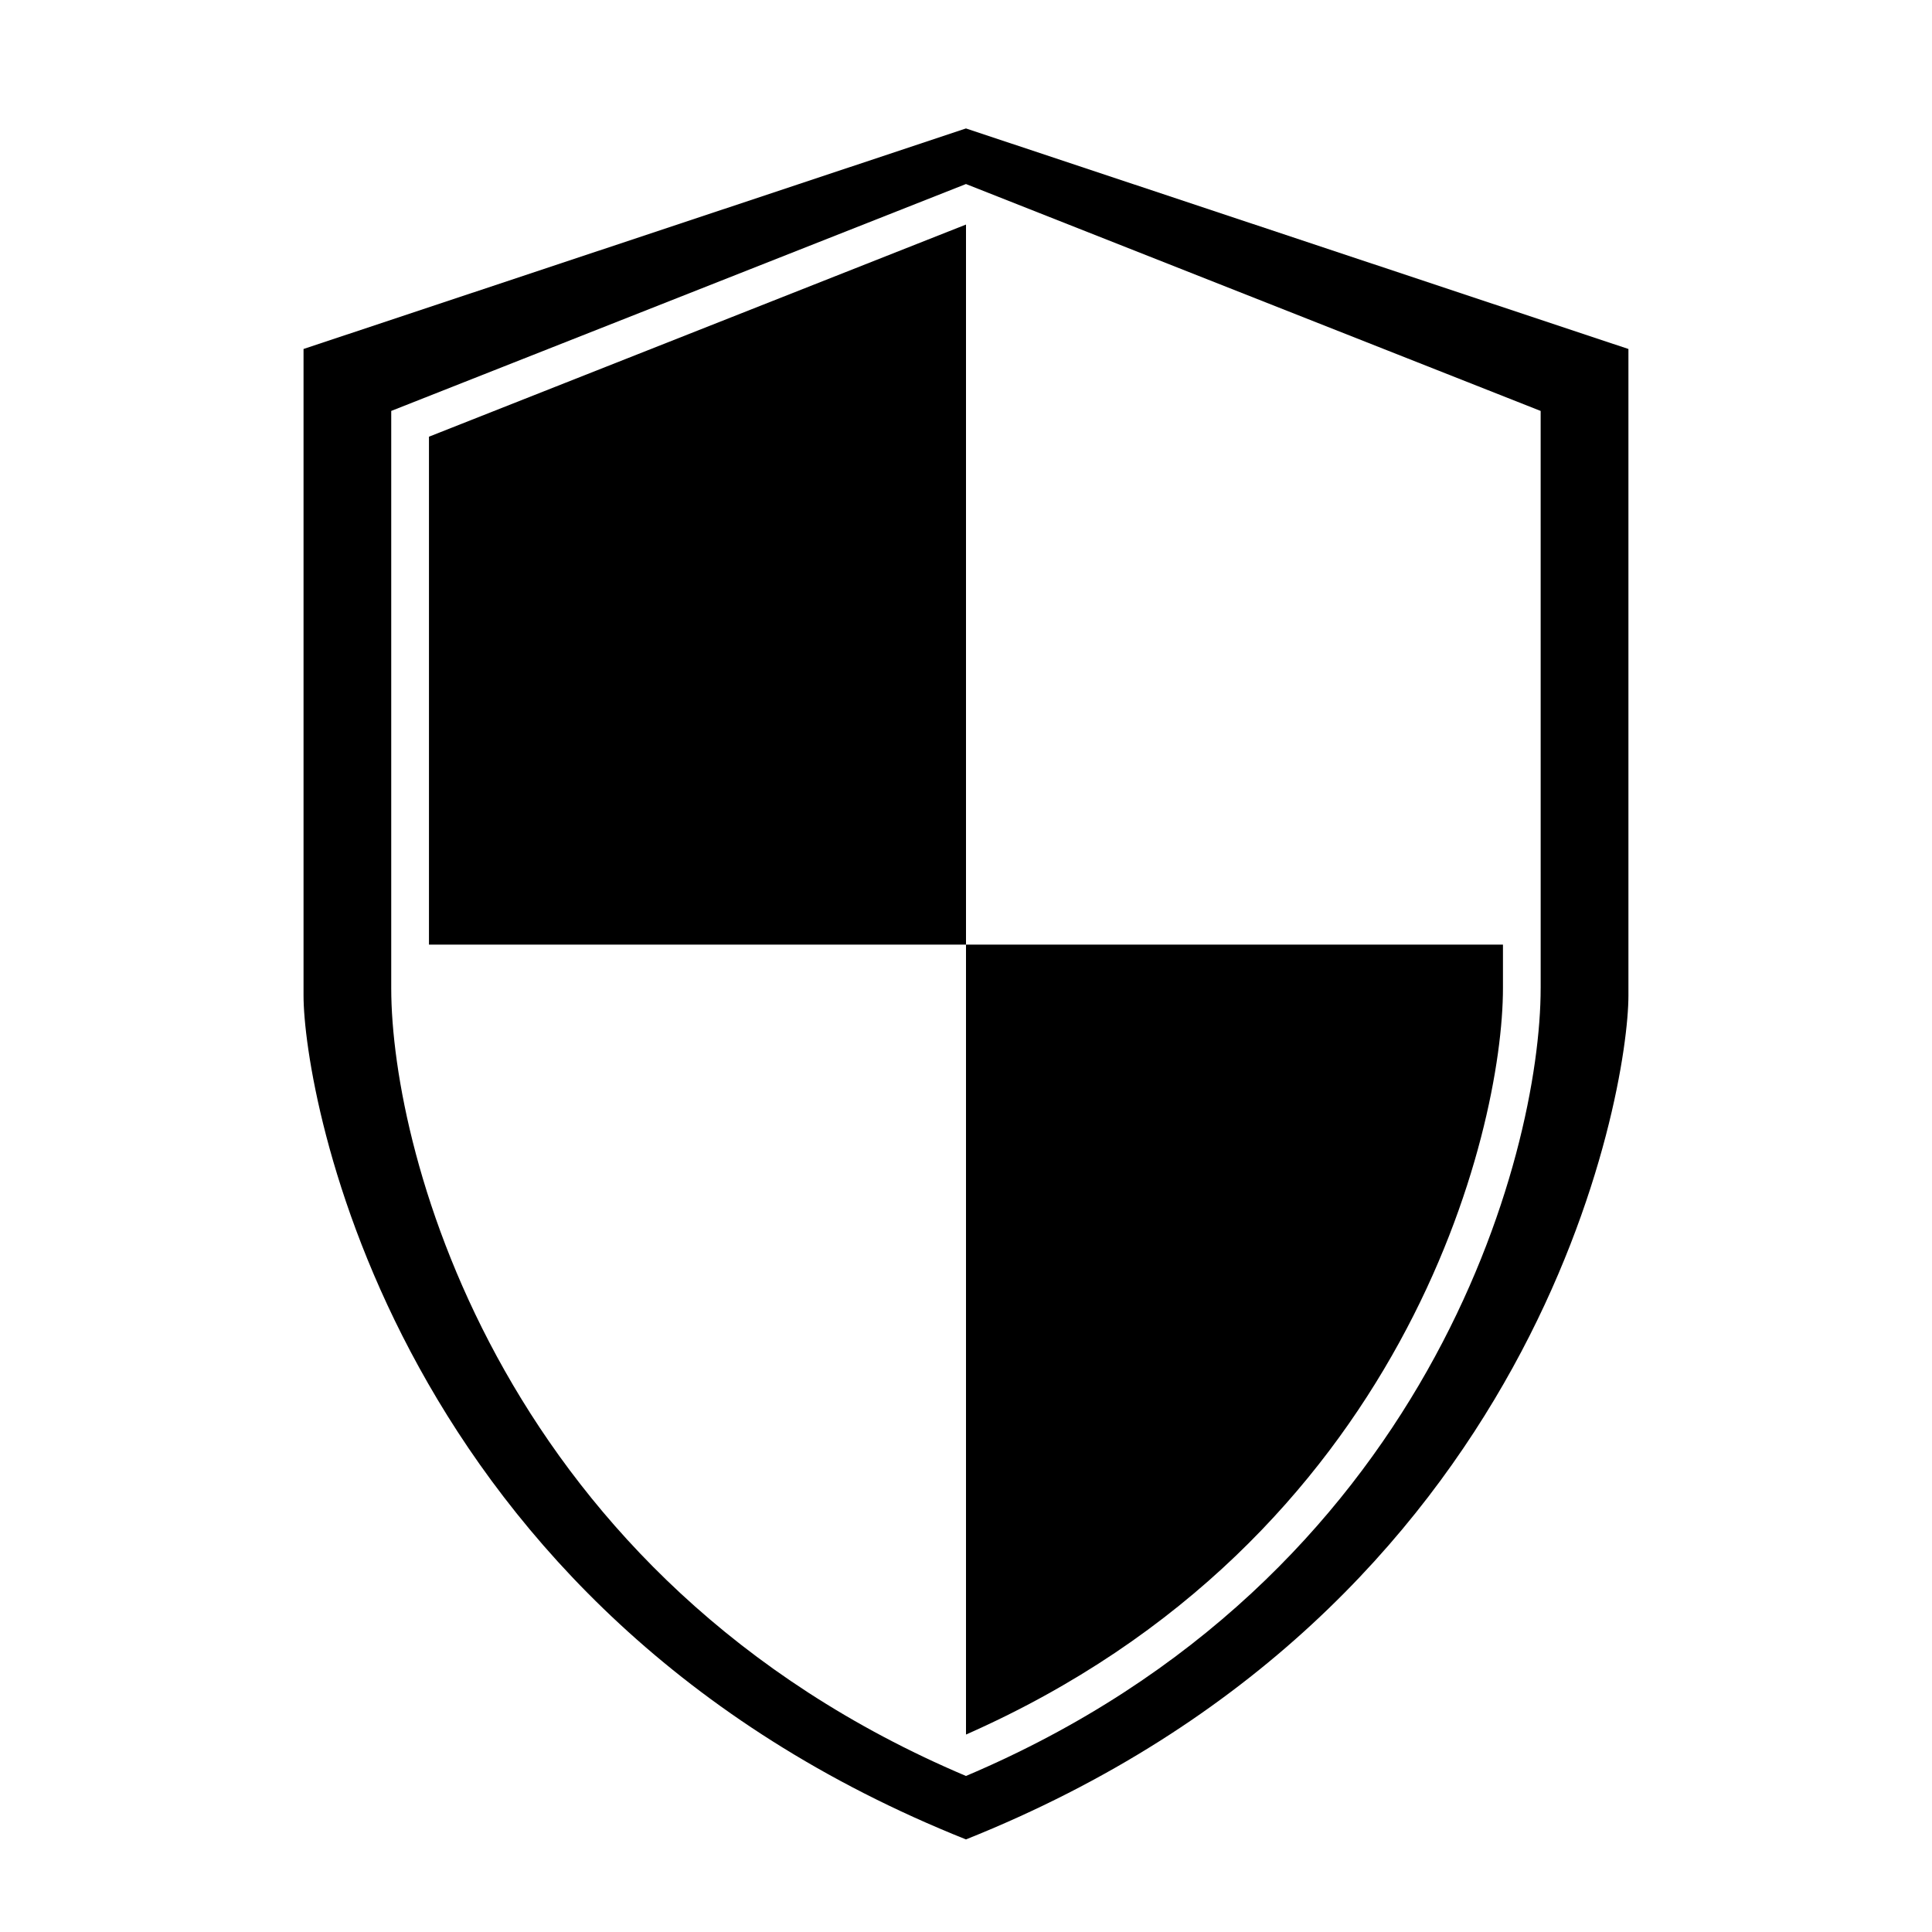 <?xml version="1.0" encoding="UTF-8"?>
<!-- Uploaded to: SVG Repo, www.svgrepo.com, Generator: SVG Repo Mixer Tools -->
<svg fill="#000000" width="800px" height="800px" version="1.1" viewBox="144 144 512 512" xmlns="http://www.w3.org/2000/svg">
 <g>
  <path d="m399.99 178.04-175.55 58.445v171.34c0 25.633 23.207 162.77 175.55 223.64 152.33-60.879 175.56-198.01 175.56-223.64v-171.34zm152.3 227.82c0 44.074-29.453 156.73-152.3 208.79-122.85-52.062-152.31-164.72-152.31-208.79v-152.96l152.31-60.129 152.3 60.133c0.004-0.004 0.004 98.332 0.004 152.95z"/>
  <path d="m257.68 259.73v134.61h142.32v-190.83z"/>
  <path d="m542.3 405.85v-11.516h-142.3v209.34c116.6-51.473 142.3-159.93 142.3-197.82z"/>
 </g>
</svg>